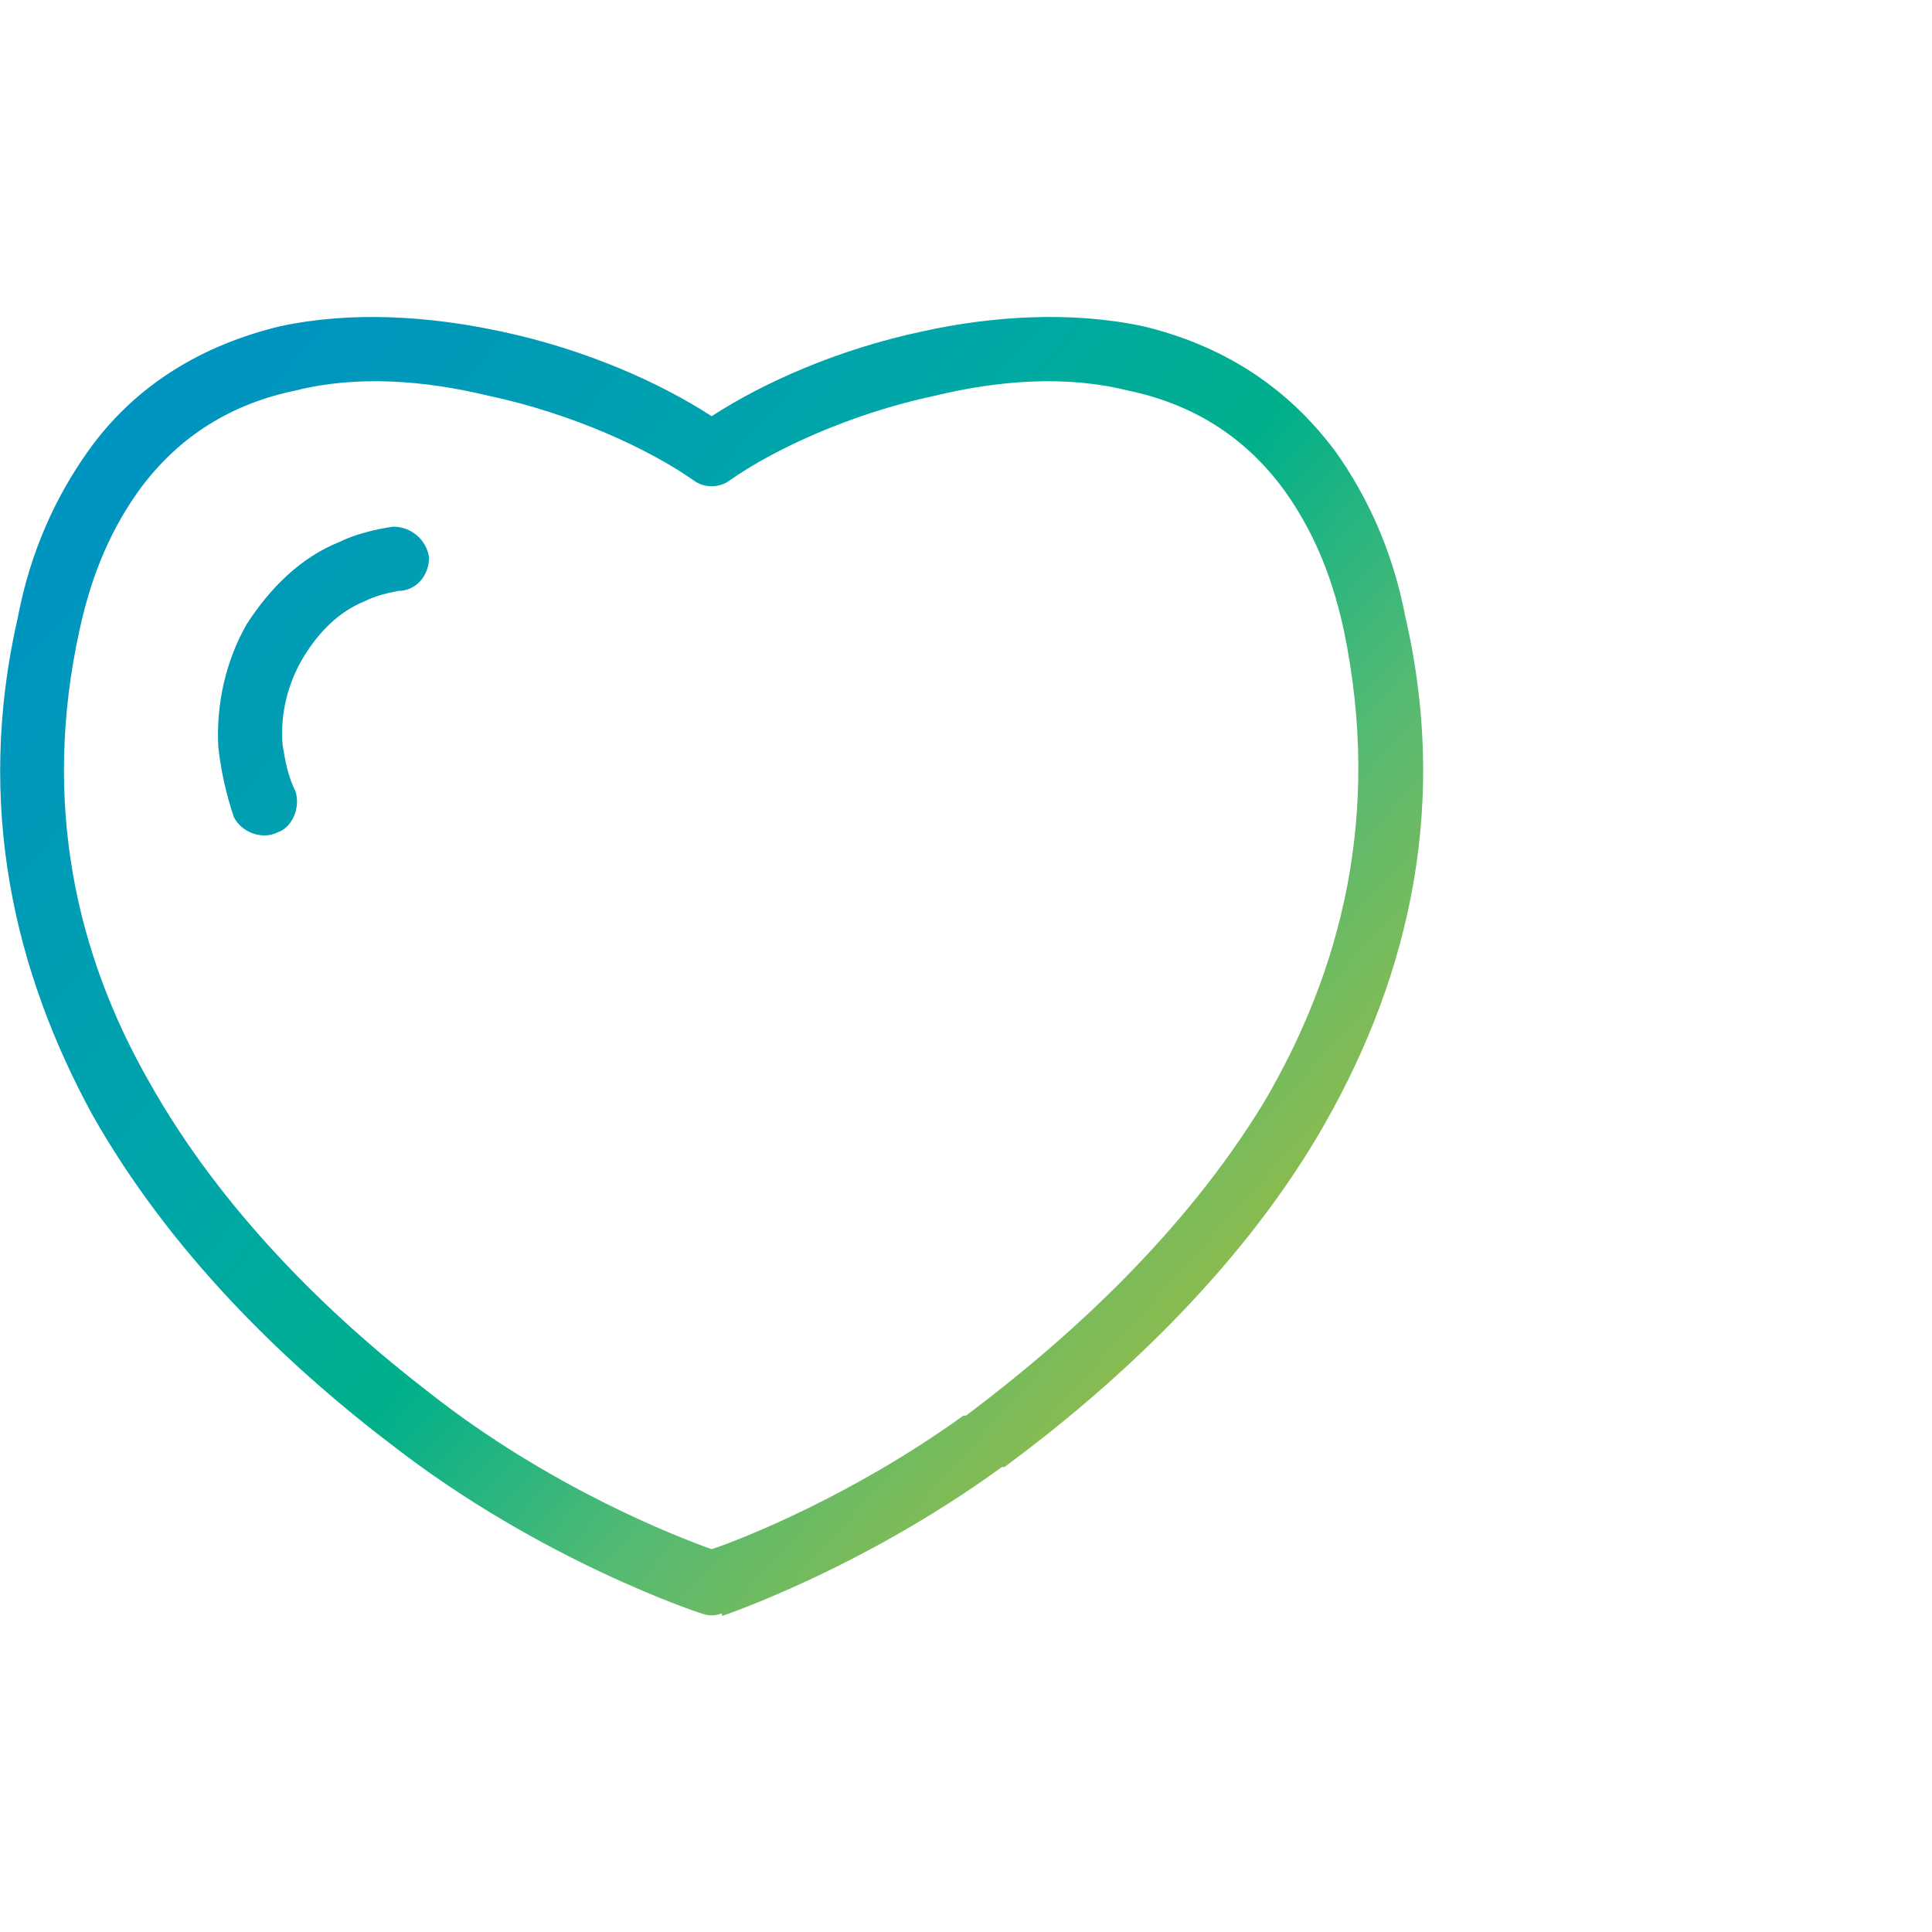 <?xml version="1.0" encoding="UTF-8"?>
<!DOCTYPE svg PUBLIC "-//W3C//DTD SVG 1.1//EN" "http://www.w3.org/Graphics/SVG/1.1/DTD/svg11.dtd">
<!-- Creator: CorelDRAW -->
<svg xmlns="http://www.w3.org/2000/svg" xml:space="preserve" width="80px" height="80px" version="1.1" style="shape-rendering:geometricPrecision; text-rendering:geometricPrecision; image-rendering:optimizeQuality; fill-rule:evenodd; clip-rule:evenodd"
viewBox="0 0 7.52 7.52"
 xmlns:xlink="http://www.w3.org/1999/xlink"
 xmlns:xodm="http://www.corel.com/coreldraw/odm/2003">
 <defs>
  <style type="text/css">
   <![CDATA[
    .fil0 {fill:none}
    .fil1 {fill:url(#id0);fill-rule:nonzero}
   ]]>
  </style>
  <linearGradient id="id0" gradientUnits="userSpaceOnUse" x1="0.63" y1="1.76" x2="5.27" y2="5.93">
   <stop offset="0" style="stop-opacity:1; stop-color:#0094C0"/>
   <stop offset="0.329" style="stop-opacity:1; stop-color:#00A7A7"/>
   <stop offset="0.502" style="stop-opacity:1; stop-color:#00B08B"/>
   <stop offset="0.671" style="stop-opacity:1; stop-color:#53BA73"/>
   <stop offset="0.831" style="stop-opacity:1; stop-color:#89BB50"/>
   <stop offset="1" style="stop-opacity:1; stop-color:#B6C141"/>
  </linearGradient>
 </defs>
 <g id="Слой_x0020_1">
  <rect class="fil0" width="7.52" height="7.52" rx="1.37" ry="1.37"/>
  <path class="fil1" d="M5.23 2.45c-0.05,-0.23 -0.13,-0.4 -0.23,-0.54 -0.16,-0.22 -0.37,-0.34 -0.61,-0.39 -0.24,-0.06 -0.5,-0.04 -0.75,0.02 -0.33,0.07 -0.63,0.21 -0.8,0.33 -0.04,0.03 -0.1,0.03 -0.14,0 -0.17,-0.12 -0.47,-0.26 -0.8,-0.33 -0.25,-0.06 -0.51,-0.08 -0.75,-0.02 -0.24,0.05 -0.45,0.17 -0.61,0.39 -0.1,0.14 -0.18,0.31 -0.23,0.54 -0.15,0.68 -0.01,1.27 0.27,1.76 0.28,0.5 0.7,0.91 1.09,1.21 0.47,0.37 0.96,0.56 1.1,0.61 0.12,-0.04 0.55,-0.21 0.98,-0.52l0.01 0c0.4,-0.3 0.85,-0.71 1.16,-1.22 0.3,-0.51 0.46,-1.12 0.31,-1.84zm-3.7 -0.4c0.07,0 0.13,0.05 0.14,0.12 0,0.07 -0.05,0.13 -0.12,0.13 -0.05,0.01 -0.09,0.02 -0.13,0.04 -0.1,0.04 -0.18,0.12 -0.24,0.22l0 0c-0.06,0.1 -0.09,0.22 -0.08,0.34 0.01,0.06 0.02,0.12 0.05,0.18 0.02,0.06 -0.01,0.14 -0.07,0.16 -0.06,0.03 -0.14,0 -0.17,-0.06 -0.03,-0.09 -0.05,-0.18 -0.06,-0.27 -0.01,-0.17 0.03,-0.34 0.11,-0.48l0 0 0 0c0.09,-0.14 0.21,-0.26 0.36,-0.32 0.06,-0.03 0.14,-0.05 0.21,-0.06zm3.67 -0.29c0.12,0.17 0.22,0.38 0.27,0.64 0.18,0.78 -0.01,1.46 -0.34,2.02 -0.32,0.54 -0.8,0.98 -1.22,1.29l-0.01 0c-0.55,0.4 -1.09,0.58 -1.09,0.58l0 -0.01c-0.03,0.01 -0.05,0.01 -0.08,0 0,0 -0.62,-0.2 -1.21,-0.66 -0.42,-0.32 -0.86,-0.75 -1.16,-1.28 -0.3,-0.55 -0.46,-1.2 -0.29,-1.94 0.05,-0.26 0.15,-0.47 0.27,-0.64 0.19,-0.27 0.46,-0.42 0.75,-0.49 0.28,-0.06 0.58,-0.04 0.86,0.02 0.33,0.07 0.62,0.2 0.82,0.33 0.2,-0.13 0.49,-0.26 0.82,-0.33 0.27,-0.06 0.58,-0.08 0.86,-0.02 0.29,0.07 0.55,0.22 0.75,0.49z"/>
 </g>
</svg>
